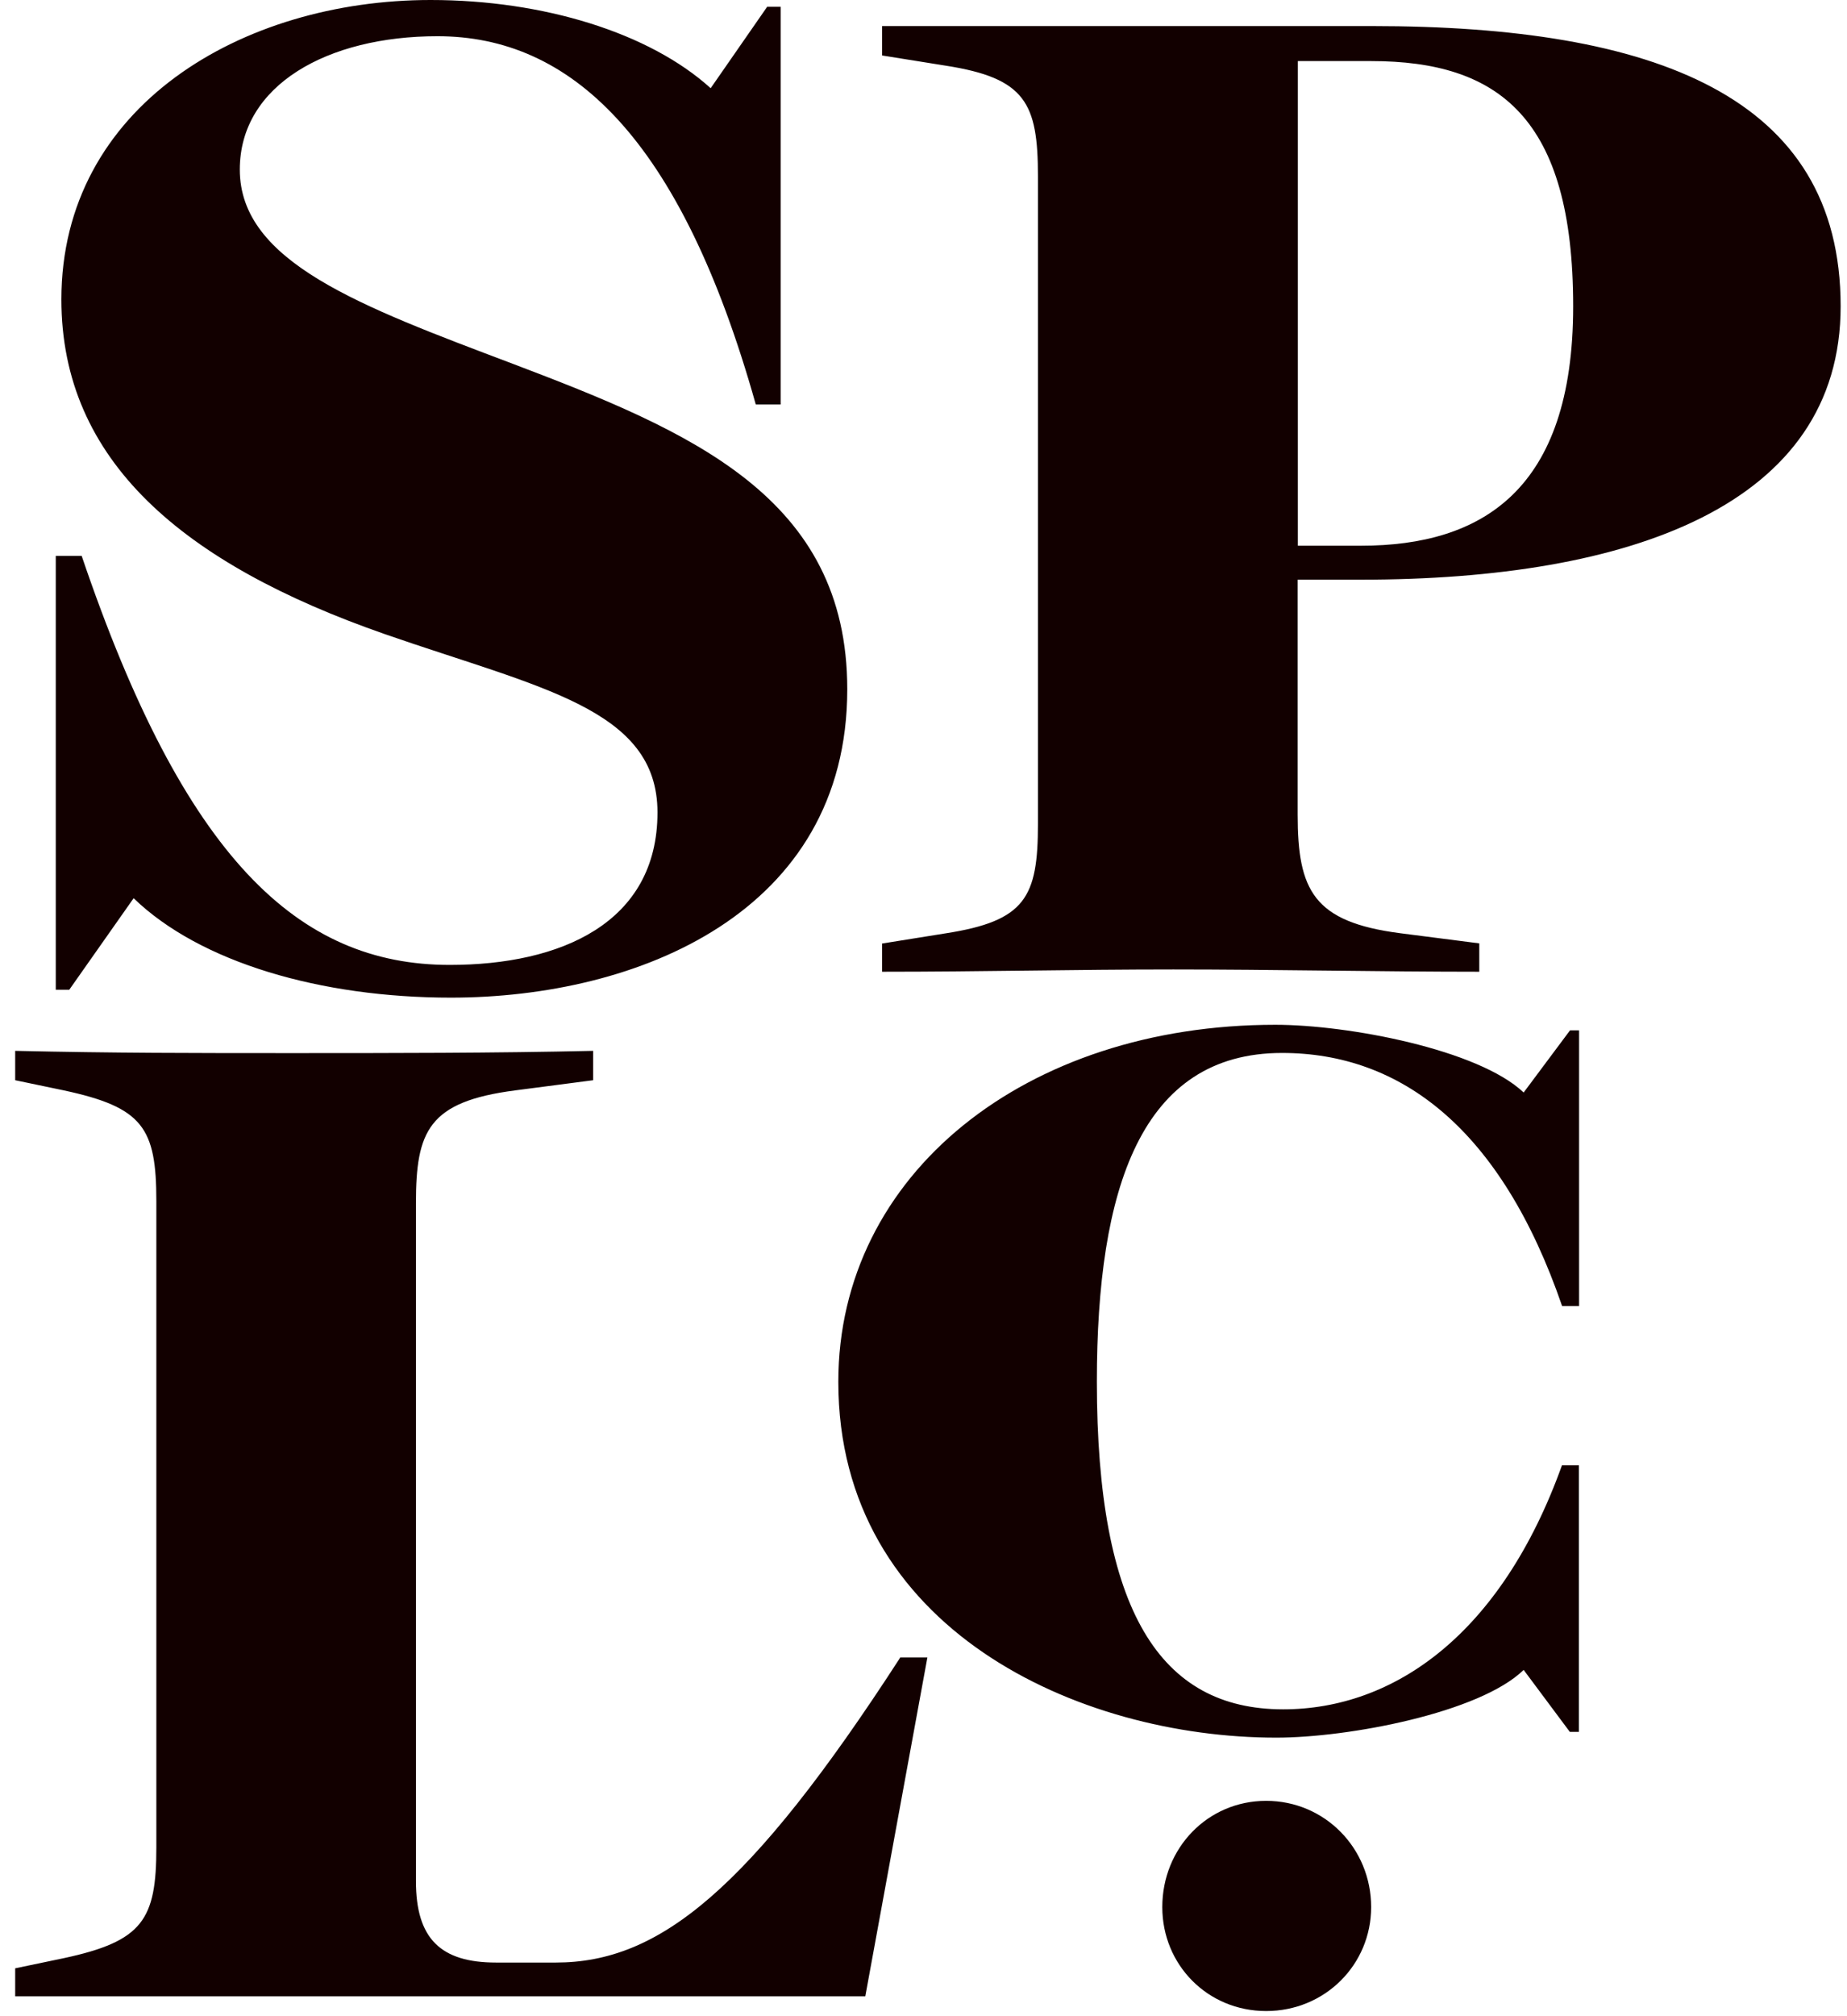 <svg xmlns="http://www.w3.org/2000/svg" width="77" height="84" viewBox="0 0 77 84" fill="none">
<path d="M35.322 28.716C35.322 20.716 28.825 17.982 21.387 15.16C15.035 12.76 9.997 10.923 9.997 7.065C9.997 3.536 13.665 1.509 18.236 1.509C23.742 1.509 28.358 5.651 31.508 16.852H32.544V0.284H31.982L29.627 3.675C27.082 1.37 22.662 0 17.952 0C10.091 0 2.559 4.426 2.559 12.476C2.559 19.207 7.642 23.488 16.02 26.411C22.517 28.671 27.41 29.517 27.41 33.849C27.41 38.464 23.363 40.201 18.748 40.201C12.44 40.201 7.686 35.775 3.405 23.159H2.325V41.236H2.887L5.571 37.422C8.349 40.106 13.387 41.564 18.798 41.564C26.564 41.564 35.322 38.035 35.322 28.716ZM54.099 2.545H57.162C62.478 2.545 65.584 4.9 65.584 12.76C65.584 20.432 61.771 22.736 56.739 22.736H54.106V2.545H54.099ZM61.676 39.304L58.38 38.881C54.756 38.414 54.099 37.094 54.099 33.937V24.151H56.732C67.984 24.151 76.735 21.044 76.735 12.76C76.735 4.003 68.969 1.086 57.199 1.086H36.774V2.311L39.413 2.734C42.753 3.252 43.271 4.287 43.271 7.349V34.322C43.271 37.385 42.753 38.37 39.413 38.887L36.774 39.31V40.485C40.966 40.485 44.824 40.39 48.916 40.39C53.057 40.39 57.578 40.485 61.67 40.485V39.304H61.676ZM0.633 83.173H36.073L38.662 69.055H37.532C31.224 78.797 27.461 81.765 23.174 81.765H20.68C18.375 81.765 17.34 80.774 17.34 78.374V50.132C17.34 47.121 17.858 45.896 21.482 45.428L24.727 45.005V43.781C20.629 43.875 16.304 43.875 12.162 43.875C8.065 43.875 4.775 43.875 0.633 43.781V45.005L2.66 45.428C5.956 46.136 6.518 46.982 6.518 50.044V76.966C6.518 79.978 5.956 80.875 2.66 81.582L0.633 82.005V83.173ZM48.455 79.454C48.455 81.853 50.336 83.785 52.786 83.785C55.236 83.785 57.162 81.853 57.162 79.454C57.162 77.004 55.23 75.028 52.786 75.028C50.336 75.028 48.455 77.004 48.455 79.454ZM65.445 72.155H65.824V61.049H65.117C62.579 68.108 58.102 71.215 53.493 71.215C48.366 71.215 45.727 67.117 45.727 57.564C45.727 49.514 47.564 43.869 53.449 43.869C58.393 43.869 62.579 47.02 65.123 54.413H65.831V42.928H65.452L63.52 45.517C61.638 43.73 56.221 42.695 53.165 42.695C42.766 42.695 34.949 48.907 34.949 57.57C34.949 67.881 44.976 72.395 53.209 72.395C56.221 72.395 61.682 71.36 63.52 69.573L65.445 72.155Z" fill="#120000"/>
</svg>